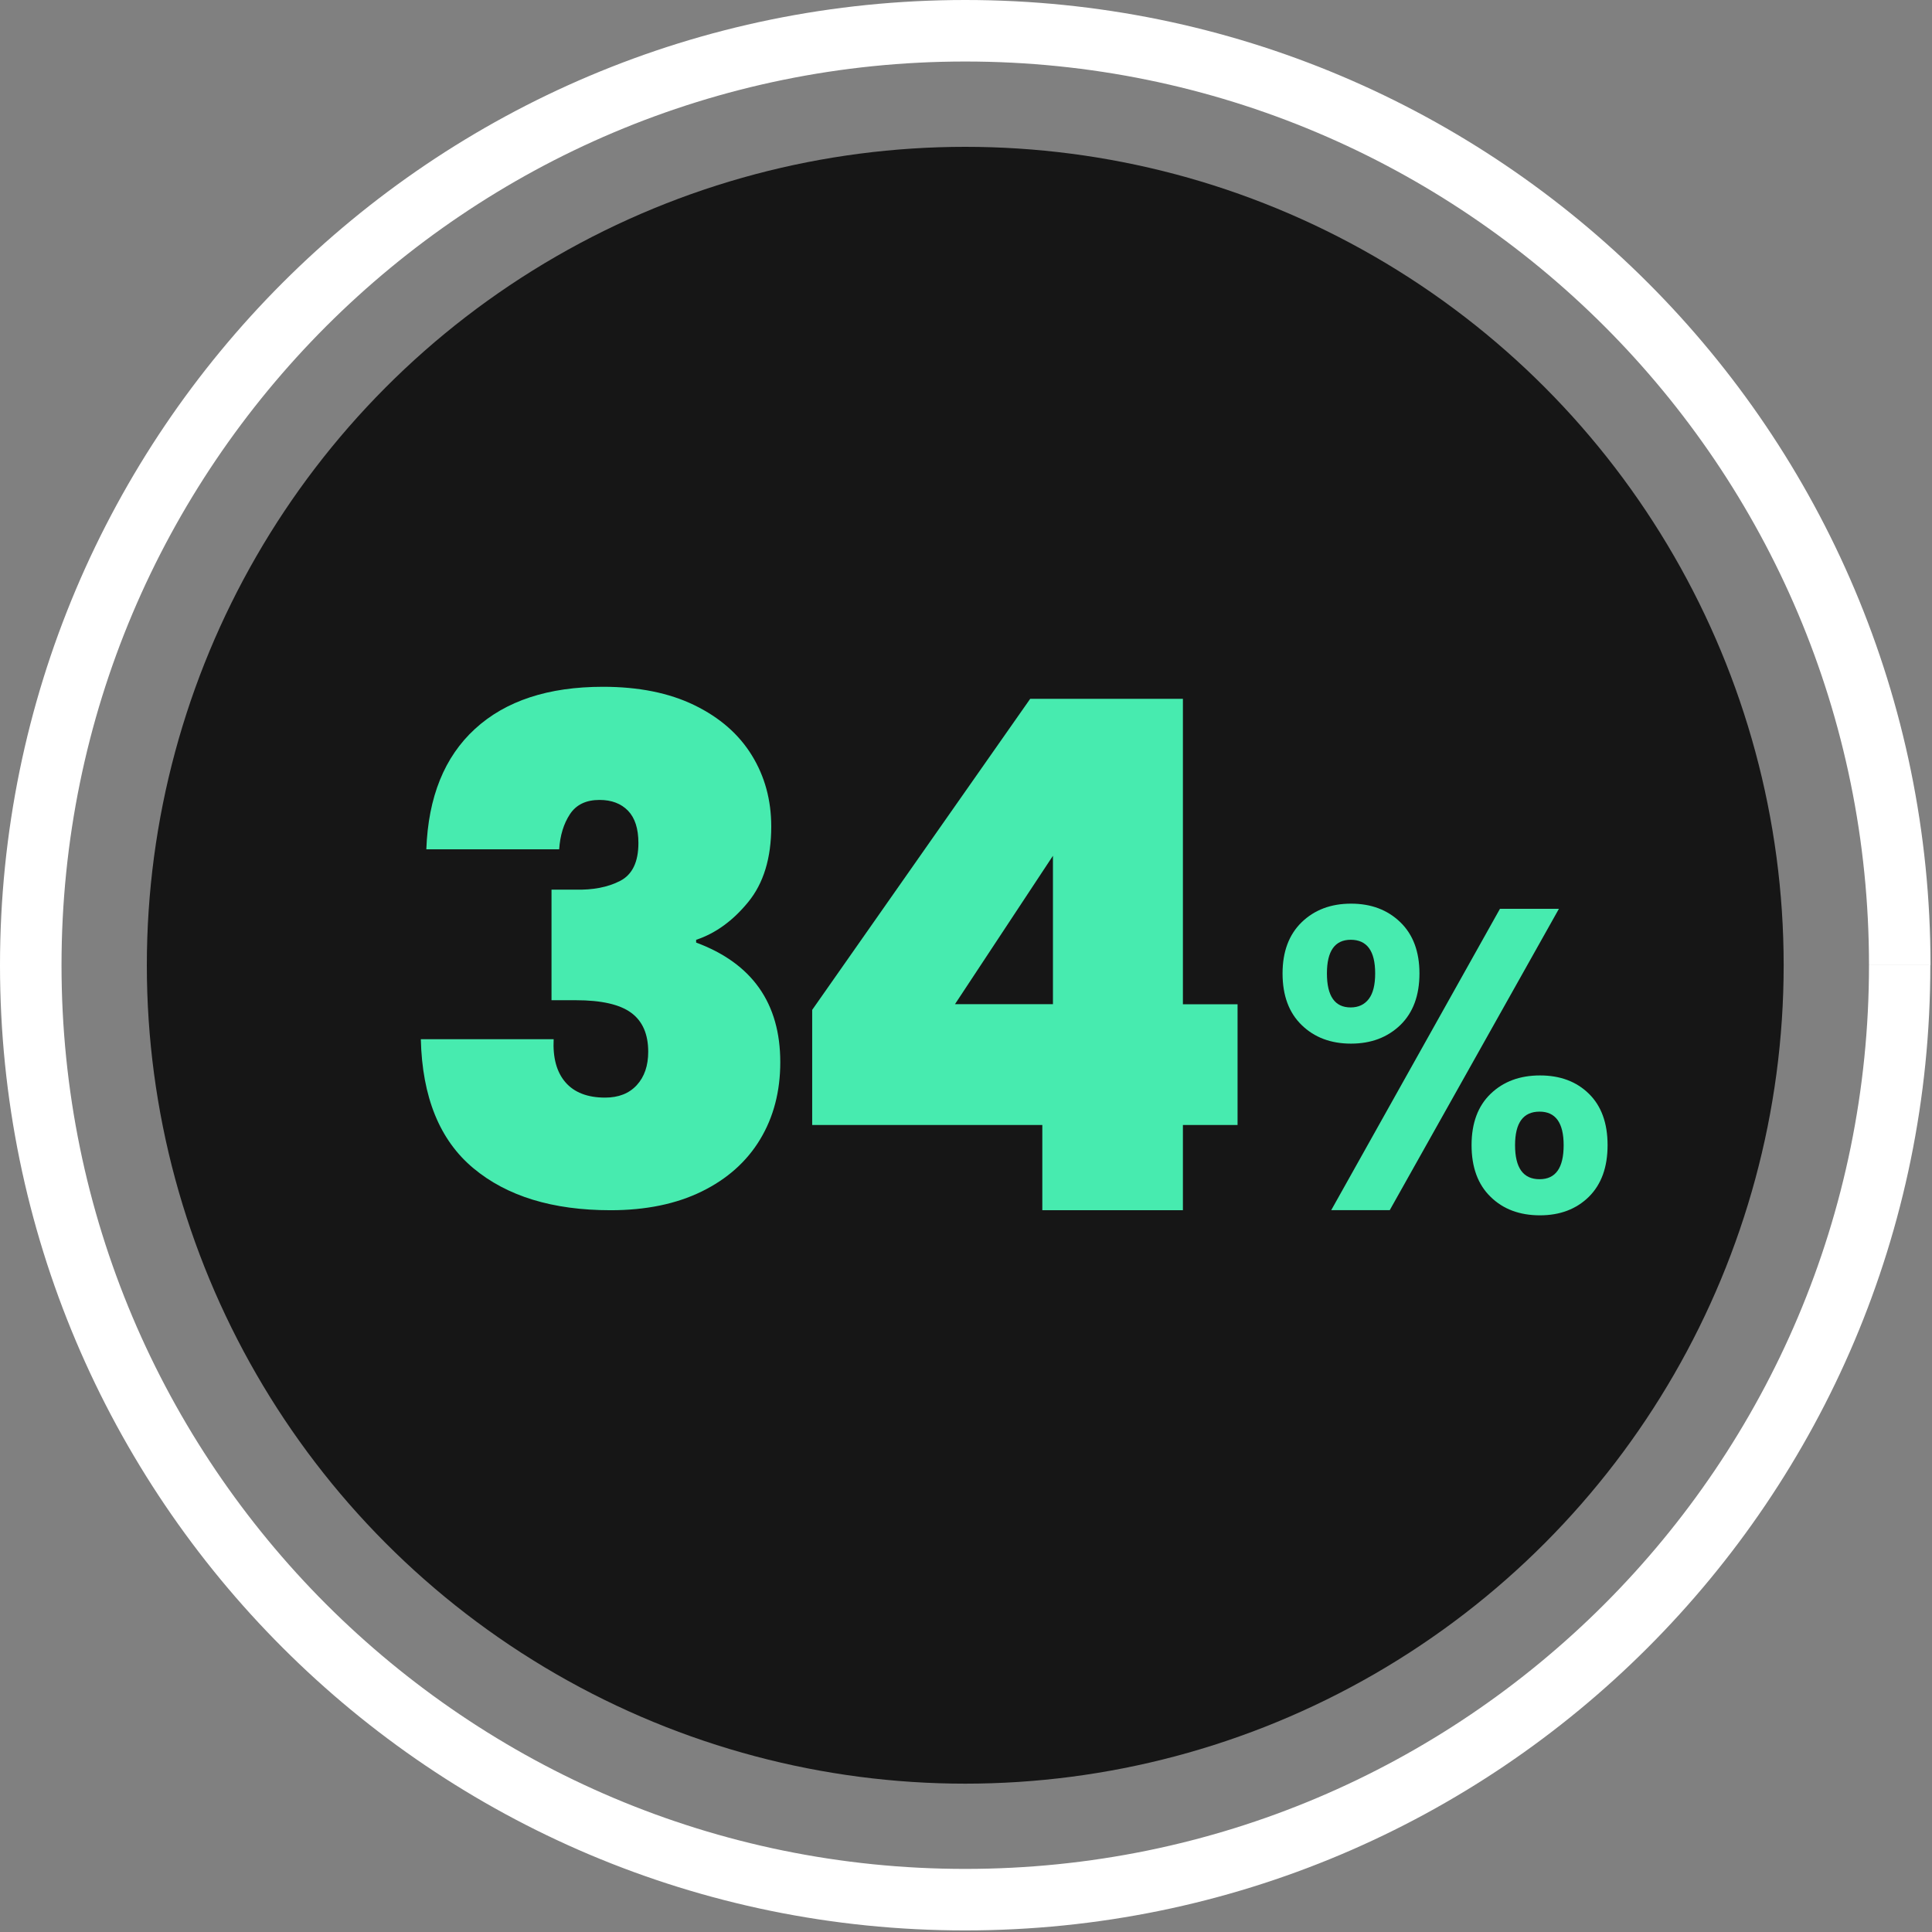 <?xml version="1.0" encoding="UTF-8" standalone="no"?><!DOCTYPE svg PUBLIC "-//W3C//DTD SVG 1.1//EN" "http://www.w3.org/Graphics/SVG/1.1/DTD/svg11.dtd"><svg width="100%" height="100%" viewBox="0 0 15905 15905" version="1.1" xmlns="http://www.w3.org/2000/svg" xmlns:xlink="http://www.w3.org/1999/xlink" xml:space="preserve" xmlns:serif="http://www.serif.com/" style="fill-rule:evenodd;clip-rule:evenodd;stroke-linejoin:round;stroke-miterlimit:2;"><rect x="0" y="0" width="15905" height="15905" fill="#808080" stroke="none"/><g><circle cx="7946.33" cy="7946.33" r="6737.54" style="fill:#161616;"/><path d="M15891.2,7946.33l-504.916,0c-0,2055.12 -832.604,3913.49 -2178.82,5260.42c-1346.93,1346.94 -3205.3,2178.82 -5261.12,2178.82c-2055.12,-0 -3913.47,-832.604 -5261.12,-2178.82c-1346.22,-1346.93 -2178.82,-3205.3 -2178.82,-5260.42c0,-2055.12 832.604,-3913.47 2178.82,-5260.42c1347.65,-1346.93 3206.01,-2179.53 5261.12,-2179.53c2055.12,0 3913.49,832.605 5261.12,2178.82c1346.92,1346.92 2178.82,3205.3 2178.82,5260.42l506.375,-0c-0.005,-2193.3 -889.759,-4181.88 -2327.12,-5618.5c-1437.36,-1437.36 -3425.92,-2327.12 -5619.21,-2327.12c-2193.28,0 -4181.88,889.759 -5619.21,2327.12c-1437.36,1437.35 -2327.12,3425.92 -2327.12,5619.21c0.001,2193.3 889.759,4181.88 2327.12,5618.5c1437.35,1437.36 3425.19,2327.85 5618.5,2327.12c2193.28,0 4181.88,-889.758 5618.5,-2327.12c1437.35,-1437.34 2327.83,-3425.19 2327.1,-5618.5l-0.025,0.004Z" style="fill:#fff;fill-rule:nonzero;"/><g><path d="M6686.21,9261.42l0,-947.621l1794.7,-2560.77l1257.24,0l0,2514.46l449.933,-0l0,993.925l-449.933,-0l0,701.683l-1157.41,0l-0,-701.683l-1894.53,-0Zm1982.06,-2216.43l-806.579,1221.79l806.579,0l-0,-1221.79Z" style="fill:#47ebaf;fill-rule:nonzero;"/></g><g><path d="M10716.2,7591.88c104.896,-101.283 240.158,-152.637 405.816,-152.637c165.659,-0.001 300.209,50.641 405.817,152.637c104.896,101.267 157.688,242.325 157.688,421.721c0.004,182.292 -52.792,323.35 -157.688,425.346c-105.608,101.283 -240.158,152.637 -405.817,152.637c-165.658,0 -300.92,-50.641 -405.816,-152.637c-104.896,-101.267 -157.692,-243.055 -157.692,-425.346c0,-179.396 52.796,-319.725 157.692,-421.721Zm207.604,421.721c-0,186.629 65.104,279.946 195.312,279.946c63.663,-0 113.575,-23.142 149.03,-69.446c35.433,-46.283 52.795,-116.458 52.795,-211.213c0,-184.462 -67.275,-276.337 -201.825,-276.337c-130.208,0.729 -195.312,92.587 -195.312,277.05Zm1909.72,-531.688l-1392.5,2480.47l-481.771,0l1388.89,-2480.47l485.379,0Zm-561.334,1522c104.896,-100.558 240.155,-150.47 405.813,-150.47c165.662,-0.001 299.479,49.912 402.208,150.47c102.709,100.554 154.079,241.613 154.079,423.175c0,182.292 -51.37,323.35 -154.079,425.346c-102.729,101.271 -237.275,152.642 -402.208,152.642c-167.829,-0 -303.817,-50.642 -407.254,-152.642c-104.167,-101.266 -156.25,-243.054 -156.25,-425.346c-0,-181.562 52.796,-322.621 157.691,-423.175Zm200.38,423.905c-0,186.633 67.275,279.95 201.825,279.95c132.379,-0.001 198.191,-93.317 198.191,-279.951c0,-184.462 -66.541,-276.337 -198.191,-276.337c-134.55,0 -201.825,91.875 -201.825,276.337Z" style="fill:#47ebaf;fill-rule:nonzero;"/></g><path d="M3910.62,6000.29c252.157,-230.892 602.754,-346.347 1053.22,-346.347c293.924,-0 544.653,50.282 752.887,151.577c208.233,101.278 365.47,238.678 472.426,412.217c106.955,173.522 160.076,369.006 160.076,586.453c-0,259.926 -63.048,466.748 -189.11,621.147c-126.079,154.415 -269.156,258.532 -429.215,311.653l-0,22.659c461.785,171.397 692.694,500.049 692.694,984.51c0,240.106 -55.246,452.589 -165.737,635.324c-110.491,183.432 -271.281,326.51 -480.925,429.215c-209.644,102.689 -459.677,154.399 -750.065,154.399c-477.373,0 -854.181,-115.455 -1130.41,-346.347c-276.942,-230.893 -420.716,-585.042 -432.055,-1061.7l1093.59,0c-7.803,152.988 24.784,271.264 97.028,354.847c72.244,83.565 181.324,126.061 326.51,126.061c110.491,0 197.609,-33.997 260.657,-102.688c63.031,-68.709 94.189,-160.077 94.189,-274.817c0,-145.203 -46.746,-252.141 -140.238,-320.85c-93.493,-68.708 -245.053,-103.402 -455.411,-103.402l-200.448,-0l0,-910.141l194.771,-0c145.202,3.536 268.442,-19.838 369.023,-71.53c101.278,-51.71 151.56,-155.827 151.56,-312.35c-0,-118.294 -28.32,-206.823 -85.69,-266.318c-57.371,-58.781 -135.293,-88.529 -234.446,-88.529c-110.491,0 -191.948,38.944 -243.641,117.563c-51.71,78.618 -80.744,174.236 -88.546,288.976l-1093.57,0c15.588,-429.912 148.738,-760.688 400.879,-991.581Z" style="fill:#47ebaf;fill-rule:nonzero;"/></g></svg>
